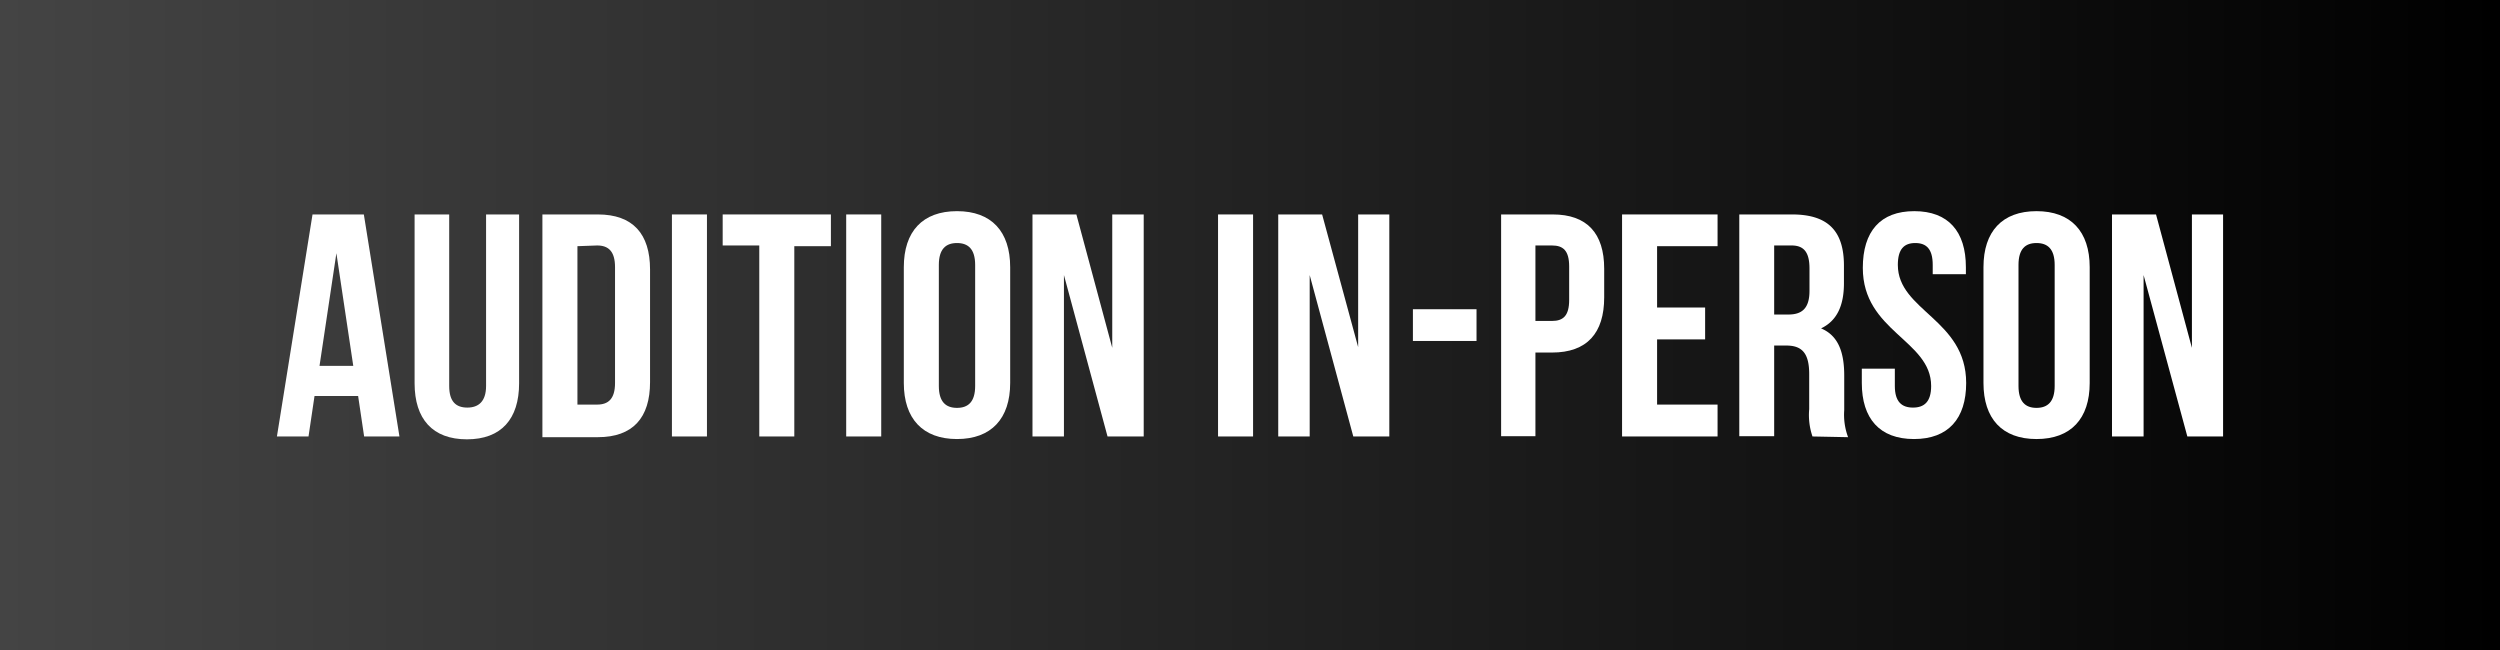 <svg id="Layer_1" data-name="Layer 1" xmlns="http://www.w3.org/2000/svg" xmlns:xlink="http://www.w3.org/1999/xlink" viewBox="0 0 174.87 45.5"><rect x="0" y="0" width="174.87" height="45.5" fill="#808080" stroke="none"/><defs><style>.cls-1{fill:url(#linear-gradient);}.cls-2{isolation:isolate;}.cls-3{fill:#fff;}</style><linearGradient id="linear-gradient" y1="22.75" x2="174.87" y2="22.75" gradientUnits="userSpaceOnUse"><stop offset="0" stop-color="#444"/><stop offset="1"/></linearGradient></defs><rect class="cls-1" width="174.87" height="45.5"/><g class="cls-2"><path class="cls-3" d="M27.94,30.53H25.47l-.42-2.83H22l-.42,2.83H19.37L21.86,15h3.59Zm-5.59-4.94h2.36l-1.18-7.88Z"/><path class="cls-3" d="M31.42,15V27c0,1.11.49,1.51,1.27,1.51S34,28.08,34,27V15h2.31V26.81c0,2.5-1.25,3.92-3.65,3.92S29,29.31,29,26.81V15Z"/><path class="cls-3" d="M37.94,15h3.88c2.45,0,3.65,1.36,3.65,3.85v7.88c0,2.49-1.2,3.85-3.65,3.85H37.94Zm2.45,2.22V28.3h1.38c.78,0,1.25-.4,1.25-1.51v-8.1c0-1.12-.47-1.52-1.25-1.52Z"/><path class="cls-3" d="M47,15h2.45V30.53H47Z"/><path class="cls-3" d="M50.55,15h7.57v2.22H55.56V30.53H53.11V17.17H50.55Z"/><path class="cls-3" d="M59.19,15h2.45V30.53H59.19Z"/><path class="cls-3" d="M63.22,18.69c0-2.5,1.31-3.92,3.72-3.92s3.72,1.42,3.72,3.92v8.1c0,2.49-1.32,3.92-3.72,3.92s-3.72-1.43-3.72-3.92ZM65.67,27c0,1.11.49,1.53,1.27,1.53s1.27-.42,1.27-1.53V18.53c0-1.11-.49-1.53-1.27-1.53s-1.27.42-1.27,1.53Z"/><path class="cls-3" d="M74.42,19.24V30.53h-2.2V15h3.07l2.51,9.33V15H80V30.53H77.47Z"/><path class="cls-3" d="M85.2,15h2.45V30.53H85.2Z"/><path class="cls-3" d="M91.61,19.24V30.53h-2.2V15h3.07L95,24.28V15h2.18V30.53H94.66Z"/><path class="cls-3" d="M98.83,21.63h4.45v2.22H98.83Z"/><path class="cls-3" d="M112.21,18.8v2c0,2.5-1.2,3.86-3.65,3.86H107.4v5.85H105V15h3.61C111,15,112.21,16.31,112.21,18.8Zm-4.81-1.63v5.28h1.16c.78,0,1.2-.36,1.2-1.47V18.64c0-1.11-.42-1.47-1.2-1.47Z"/><path class="cls-3" d="M115.91,21.51h3.36v2.23h-3.36V28.3h4.23v2.23h-6.68V15h6.68v2.22h-4.23Z"/><path class="cls-3" d="M126.78,30.53a4.61,4.61,0,0,1-.23-1.91V26.17c0-1.45-.49-2-1.6-2h-.85v6.34h-2.44V15h3.69c2.54,0,3.63,1.18,3.63,3.58v1.23c0,1.6-.51,2.64-1.6,3.16,1.22.51,1.62,1.69,1.62,3.31v2.41a4.49,4.49,0,0,0,.27,1.89ZM124.1,17.17V22h1c.91,0,1.47-.4,1.47-1.65V18.78c0-1.12-.38-1.61-1.25-1.61Z"/><path class="cls-3" d="M133.9,14.77c2.38,0,3.61,1.42,3.61,3.92v.49h-2.32v-.65c0-1.11-.44-1.53-1.22-1.53s-1.22.42-1.22,1.53c0,3.21,4.78,3.81,4.78,8.26,0,2.49-1.25,3.92-3.65,3.92s-3.65-1.43-3.65-3.92v-1h2.31V27c0,1.11.49,1.51,1.27,1.51s1.27-.4,1.27-1.51c0-3.21-4.78-3.81-4.78-8.26C130.3,16.19,131.52,14.77,133.9,14.77Z"/><path class="cls-3" d="M138.74,18.69c0-2.5,1.31-3.92,3.71-3.92s3.72,1.42,3.72,3.92v8.1c0,2.49-1.31,3.92-3.72,3.92s-3.71-1.43-3.71-3.92ZM141.19,27c0,1.11.49,1.53,1.26,1.53s1.27-.42,1.27-1.53V18.53c0-1.11-.49-1.53-1.27-1.53s-1.26.42-1.26,1.53Z"/><path class="cls-3" d="M149.94,19.24V30.53h-2.21V15h3.08l2.51,9.33V15h2.18V30.53H153Z"/></g></svg>